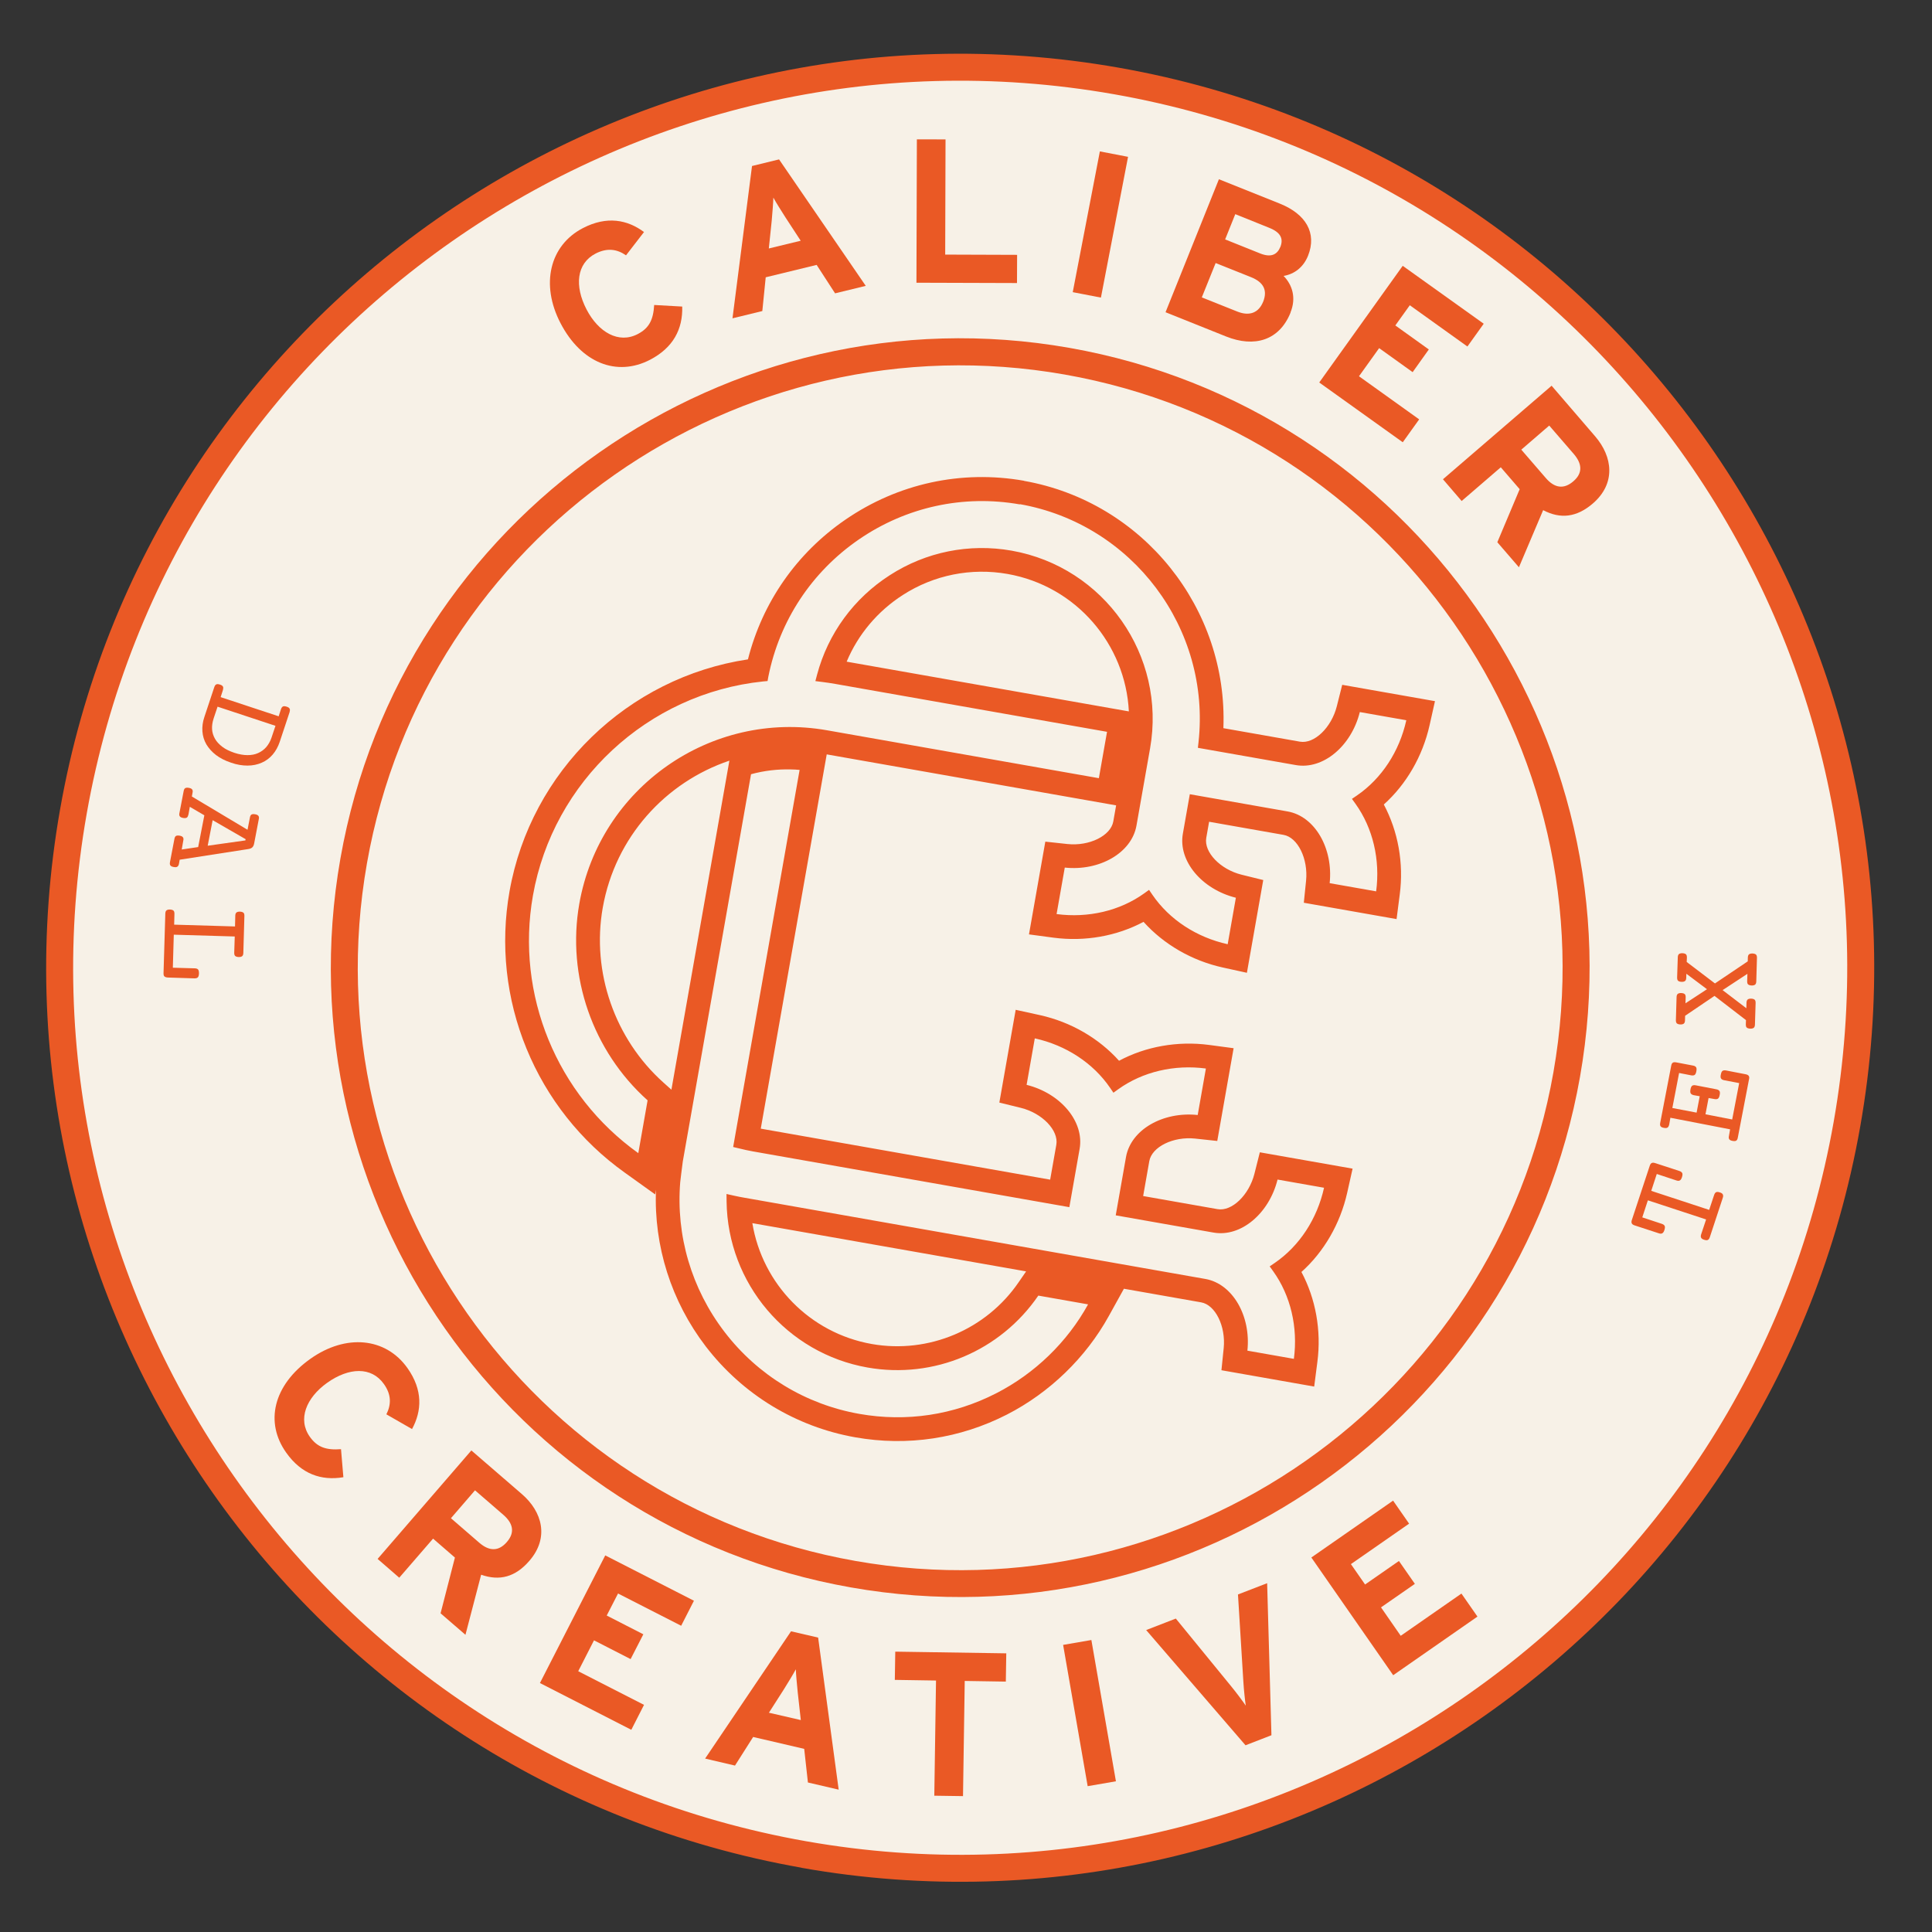 <?xml version="1.0" encoding="UTF-8"?> <svg xmlns="http://www.w3.org/2000/svg" width="255" height="255" viewBox="0 0 255 255" fill="none"><rect x="0" y="0" width="255" height="255" fill="#333333" stroke="none"/><g clip-path="url(#clip0_337_103)"><path d="M242.811 148.633C231.463 213.029 170.06 256.033 105.664 244.685C41.268 233.337 -1.736 171.934 9.612 107.538C20.96 43.142 82.362 0.138 146.759 11.486C211.155 22.834 254.159 84.237 242.811 148.633Z" fill="#F7F1E7"></path><path d="M112.32 209.522C67.214 201.573 36.983 158.409 44.932 113.303C52.88 68.196 96.045 37.966 141.151 45.914C186.258 53.863 216.488 97.027 208.54 142.134C200.591 187.24 157.427 217.471 112.32 209.522ZM140.531 49.435C97.356 41.827 56.044 70.76 48.435 113.935C40.827 157.111 69.76 198.422 112.935 206.031C156.111 213.639 197.422 184.706 205.031 141.531C212.639 98.356 183.706 57.044 140.531 49.435Z" fill="#EA5925"></path><path d="M134.605 66.544C149.477 69.165 159.836 82.969 158.189 97.967L158.105 98.703L171.031 100.98C174.641 101.617 178.368 98.459 179.479 93.983L185.615 95.064C184.706 99.178 182.359 102.762 179.101 104.992L178.44 105.442L178.908 106.091C181.207 109.299 182.188 113.47 181.635 117.647L175.499 116.566C175.986 111.979 173.548 107.735 169.952 107.102L157.041 104.827L156.122 110.041C155.486 113.652 158.643 117.379 163.12 118.49L162.039 124.626C157.925 123.717 154.34 121.37 152.111 118.112L151.661 117.451L151.012 117.918C147.803 120.218 143.632 121.198 139.456 120.646L140.537 114.51C145.123 114.997 149.365 112.573 150.001 108.963L151.797 98.771C153.952 86.543 145.752 74.835 133.509 72.677C127.938 71.695 122.223 72.833 117.452 75.914C112.704 78.953 109.292 83.621 107.848 89.034L107.619 89.898L108.519 90.01C109.103 90.083 109.67 90.168 110.235 90.267L146.115 96.59L145.037 102.711L109.156 96.388C93.824 93.686 79.162 103.955 76.46 119.288C74.776 128.841 78.224 138.747 85.475 145.233L84.248 152.201C73.473 144.496 68.035 131.283 70.339 118.209C72.996 103.129 85.49 91.513 100.734 89.941L101.31 89.889L101.409 89.325C102.882 81.925 107.125 75.488 113.366 71.196C119.621 66.906 127.157 65.262 134.615 66.576M105.539 101.618L96.768 151.39L97.488 151.562C98.178 151.73 98.782 151.867 99.362 151.969L141.14 159.331L142.497 151.635C143.133 148.025 139.975 144.298 135.499 143.187L136.58 137.051C140.694 137.96 144.278 140.307 146.508 143.565L146.958 144.226L147.607 143.758C150.816 141.459 154.987 140.478 159.163 141.031L158.082 147.167C153.495 146.68 149.254 149.104 148.618 152.714L147.262 160.41L160.172 162.685C163.783 163.321 167.51 160.164 168.621 155.687L174.757 156.769C173.848 160.882 171.501 164.467 168.243 166.696L167.582 167.147L168.049 167.796C170.349 171.004 171.329 175.175 170.777 179.352L164.641 178.27C165.128 173.684 162.689 169.44 159.094 168.806L98.283 158.09C97.852 158.014 97.392 157.933 96.862 157.809L95.889 157.592L95.9 158.574C96.03 169.397 103.857 178.619 114.509 180.496C123.26 182.038 132.035 178.315 137.046 171.003L143.613 172.16C140.866 177.145 136.581 181.291 131.48 183.9C125.873 186.773 119.641 187.712 113.431 186.617C106.344 185.369 100.02 181.528 95.636 175.807C91.276 170.122 89.194 163.076 89.785 155.98L89.791 155.95C89.812 155.832 89.855 155.41 89.917 154.885C89.979 154.36 90.069 153.763 90.121 153.297L99.127 102.188C100.865 101.713 102.648 101.507 104.401 101.555C104.783 101.561 105.162 101.582 105.539 101.618ZM135.15 63.454C126.889 61.998 118.526 63.818 111.589 68.585C105.142 73.009 100.627 79.505 98.719 87.028C82.858 89.41 70.047 101.782 67.248 117.664C66.015 124.662 66.79 131.83 69.492 138.403C72.181 144.958 76.653 150.618 82.421 154.744L86.474 157.648L86.581 157.039C86.284 164.462 88.597 171.763 93.155 177.714C98.027 184.056 105.042 188.325 112.901 189.71C119.78 190.923 126.705 189.876 132.917 186.697C138.542 183.812 143.325 179.186 146.365 173.671L148.342 170.098L158.534 171.894C160.421 172.227 161.806 175.059 161.512 177.949L161.214 180.853L173.457 183.01L173.876 179.76C174.423 175.613 173.649 171.402 171.772 167.885C174.735 165.236 176.89 161.526 177.809 157.444L178.525 154.247L166.283 152.089L165.57 154.92C164.859 157.736 162.589 159.925 160.702 159.592L150.882 157.862L151.693 153.256C152.026 151.369 154.861 149.969 157.748 150.279L160.664 150.594L162.822 138.351L159.574 137.917C155.427 137.37 151.204 138.127 147.701 140.007C145.038 137.04 141.342 134.888 137.258 133.984L134.058 133.282L131.901 145.525L134.749 146.226C137.567 146.922 139.754 149.207 139.421 151.093L138.609 155.699L100.412 148.968L109.117 99.568L147.315 106.299L146.94 108.423C146.608 110.31 143.772 111.71 140.886 111.401L137.969 111.086L135.812 123.328L139.06 123.763C143.207 124.309 147.415 123.55 150.932 121.673C153.596 124.639 157.291 126.791 161.375 127.695L164.576 128.397L166.733 116.154L163.885 115.453C161.066 114.758 158.88 112.473 159.212 110.586L159.587 108.461L169.408 110.192C171.294 110.524 172.679 113.357 172.385 116.247L172.087 119.151L184.33 121.308L184.749 118.058C185.296 113.911 184.522 109.7 182.645 106.183C185.608 103.534 187.763 99.824 188.682 95.742L189.398 92.544L177.156 90.387L176.443 93.218C175.732 96.034 173.462 98.223 171.575 97.89L161.472 96.11C162.09 80.349 150.896 66.244 135.147 63.468L135.15 63.454ZM111.748 87.332C113.254 83.737 115.833 80.668 119.166 78.529C123.278 75.884 128.183 74.91 132.982 75.755C142.06 77.355 148.561 85.057 148.995 93.896L111.748 87.332ZM88.618 143.826L87.573 142.891C81.128 137.129 78.06 128.286 79.553 119.817C81.2 110.472 87.852 103.234 96.271 100.398L88.618 143.826ZM99.301 161.441L135.434 167.808L134.466 169.215C130.171 175.505 122.559 178.713 115.071 177.394C106.87 175.949 100.616 169.454 99.301 161.441Z" fill="#EA5925"></path><path d="M36.777 94.556L37.081 93.614C37.145 93.426 37.228 93.302 37.345 93.246C37.462 93.191 37.613 93.202 37.831 93.271C38.048 93.34 38.172 93.423 38.227 93.54C38.286 93.642 38.275 93.793 38.226 93.984L36.919 97.92C36.698 98.571 36.382 99.143 35.979 99.608C35.575 100.073 35.098 100.433 34.535 100.671C33.987 100.912 33.366 101.047 32.676 101.048C31.987 101.049 31.271 100.938 30.492 100.663C29.711 100.403 29.064 100.075 28.51 99.655C27.971 99.239 27.549 98.766 27.241 98.252C26.936 97.724 26.76 97.156 26.716 96.536C26.672 95.915 26.753 95.286 26.974 94.636L28.281 90.7C28.345 90.512 28.427 90.388 28.545 90.332C28.662 90.276 28.813 90.288 29.03 90.357C29.248 90.426 29.371 90.509 29.427 90.626C29.486 90.728 29.474 90.879 29.426 91.07L29.122 92.012L36.765 94.538L36.777 94.556ZM28.195 94.836C28.032 95.328 27.963 95.806 27.991 96.255C28.019 96.704 28.159 97.127 28.381 97.519C28.603 97.91 28.94 98.26 29.358 98.579C29.777 98.898 30.301 99.144 30.936 99.363C31.559 99.565 32.139 99.667 32.66 99.667C33.195 99.669 33.655 99.582 34.071 99.394C34.487 99.207 34.839 98.948 35.145 98.603C35.436 98.256 35.678 97.839 35.841 97.347L36.359 95.799L28.716 93.273L28.198 94.821L28.195 94.836Z" fill="#EA5925"></path><path d="M24.856 107.528C24.822 107.722 24.751 107.862 24.649 107.921C24.546 107.979 24.39 107.998 24.167 107.959C23.944 107.919 23.803 107.849 23.73 107.744C23.657 107.639 23.636 107.497 23.684 107.307L24.24 104.417C24.274 104.224 24.344 104.084 24.447 104.025C24.549 103.966 24.705 103.948 24.928 103.987C25.151 104.027 25.292 104.097 25.365 104.202C25.439 104.307 25.46 104.449 25.411 104.639L25.324 105.129L32.67 109.518L32.985 107.904C33.019 107.711 33.09 107.57 33.192 107.512C33.294 107.453 33.451 107.435 33.673 107.474C33.896 107.513 34.037 107.584 34.11 107.689C34.184 107.794 34.205 107.935 34.156 108.126L33.551 111.297C33.509 111.535 33.433 111.705 33.321 111.823C33.208 111.941 33.041 112.019 32.82 112.057L23.717 113.471L23.622 114.005C23.588 114.199 23.503 114.337 23.401 114.395C23.296 114.469 23.142 114.472 22.919 114.433C22.696 114.394 22.555 114.323 22.482 114.218C22.409 114.113 22.402 113.974 22.436 113.781L23.02 110.728C23.054 110.535 23.125 110.394 23.227 110.336C23.329 110.277 23.486 110.259 23.709 110.298C23.932 110.337 24.072 110.408 24.146 110.513C24.219 110.618 24.24 110.76 24.191 110.95L23.985 112.124L26.155 111.802L26.971 107.61L25.054 106.491L24.868 107.546L24.856 107.528ZM28.071 108.233L27.412 111.625L32.391 110.924L32.42 110.761L28.053 108.245L28.071 108.233Z" fill="#EA5925"></path><path d="M31.019 122.279L31.054 120.86C31.058 120.662 31.114 120.519 31.204 120.443C31.294 120.367 31.456 120.318 31.669 120.325C31.897 120.335 32.041 120.391 32.134 120.469C32.228 120.546 32.261 120.705 32.257 120.904L32.117 125.781C32.113 125.98 32.057 126.123 31.967 126.199C31.877 126.275 31.715 126.323 31.502 126.316C31.274 126.307 31.131 126.251 31.037 126.173C30.946 126.08 30.91 125.936 30.915 125.738L30.984 123.605L22.938 123.367L22.813 127.726L25.709 127.808C25.907 127.812 26.066 127.87 26.142 127.96C26.23 128.068 26.263 128.227 26.263 128.487C26.251 128.73 26.205 128.906 26.112 128.997C26.02 129.088 25.873 129.139 25.66 129.132L22.171 129.022C21.943 129.013 21.799 128.957 21.706 128.879C21.612 128.801 21.579 128.642 21.584 128.444L21.82 120.581C21.825 120.383 21.88 120.239 21.97 120.163C22.06 120.087 22.222 120.039 22.435 120.046C22.663 120.056 22.807 120.112 22.9 120.189C22.991 120.282 23.027 120.426 23.023 120.625L22.987 122.043L31.033 122.281L31.019 122.279Z" fill="#EA5925"></path><path d="M217.491 158.448L216.761 160.678L219.337 161.53C219.54 161.597 219.661 161.695 219.717 161.812C219.773 161.929 219.756 162.11 219.684 162.342C219.613 162.575 219.51 162.725 219.393 162.781C219.273 162.852 219.122 162.84 218.934 162.777L215.776 161.745C215.559 161.676 215.435 161.593 215.379 161.476C215.321 161.374 215.317 161.22 215.381 161.032L217.747 153.866C217.81 153.679 217.893 153.555 218.011 153.499C218.128 153.443 218.279 153.455 218.496 153.524L221.654 154.555C221.857 154.621 221.978 154.719 222.033 154.836C222.089 154.953 222.073 155.134 222.001 155.367C221.93 155.599 221.827 155.75 221.709 155.806C221.59 155.876 221.439 155.865 221.251 155.801L218.674 154.949L217.944 157.179L225.59 159.691L226.243 157.723C226.307 157.535 226.39 157.412 226.507 157.356C226.624 157.3 226.775 157.311 226.993 157.38C227.21 157.449 227.334 157.532 227.39 157.649C227.445 157.766 227.452 157.905 227.388 158.093L225.675 163.291C225.612 163.479 225.529 163.602 225.412 163.658C225.294 163.714 225.143 163.702 224.926 163.633C224.708 163.564 224.585 163.481 224.529 163.364C224.47 163.262 224.467 163.108 224.53 162.92L225.184 160.952L217.538 158.441L217.491 158.448Z" fill="#EA5925"></path><path d="M220.466 147.56L220.312 148.436C220.263 148.627 220.192 148.767 220.09 148.826C219.985 148.899 219.831 148.903 219.609 148.864C219.386 148.824 219.245 148.754 219.172 148.649C219.098 148.544 219.092 148.405 219.126 148.212L220.58 140.656C220.614 140.463 220.685 140.322 220.787 140.263C220.892 140.19 221.046 140.186 221.269 140.226L223.462 140.643C223.67 140.679 223.794 140.762 223.867 140.867C223.938 140.987 223.939 141.156 223.897 141.393C223.855 141.631 223.779 141.801 223.674 141.875C223.569 141.948 223.413 141.967 223.22 141.933L221.62 141.62L220.729 146.243L223.931 146.853L224.343 144.689L223.555 144.55C223.35 144.499 223.224 144.43 223.153 144.311C223.082 144.191 223.081 144.022 223.123 143.785C223.165 143.547 223.241 143.376 223.346 143.303C223.451 143.23 223.607 143.211 223.8 143.245L226.541 143.774C226.749 143.811 226.872 143.894 226.946 143.999C227.019 144.103 227.032 144.29 226.976 144.525C226.934 144.762 226.858 144.933 226.753 145.006C226.648 145.08 226.492 145.098 226.298 145.064L225.511 144.925L225.102 147.074L228.627 147.757L229.55 142.956L227.564 142.576C227.356 142.539 227.233 142.456 227.159 142.351C227.086 142.246 227.073 142.06 227.13 141.825C227.171 141.587 227.247 141.417 227.352 141.344C227.457 141.27 227.614 141.252 227.807 141.286L230.369 141.783C230.592 141.823 230.733 141.893 230.806 141.998C230.88 142.103 230.901 142.245 230.852 142.435L229.369 150.155C229.335 150.348 229.264 150.489 229.162 150.547C229.057 150.621 228.903 150.624 228.68 150.585C228.457 150.546 228.317 150.475 228.243 150.37C228.17 150.265 228.149 150.124 228.198 149.933L228.352 149.057L220.457 147.527L220.466 147.56Z" fill="#EA5925"></path><path d="M226.293 131.445L222.415 134.07L222.399 134.68C222.395 134.879 222.339 135.022 222.249 135.098C222.159 135.174 221.997 135.222 221.784 135.215C221.556 135.206 221.413 135.15 221.319 135.072C221.228 134.979 221.192 134.835 221.197 134.637L221.287 131.604C221.291 131.406 221.347 131.263 221.437 131.187C221.527 131.11 221.689 131.062 221.902 131.069C222.13 131.079 222.273 131.135 222.367 131.212C222.458 131.305 222.494 131.449 222.489 131.648L222.46 132.424L225.3 130.565L222.58 128.523L222.563 129.056C222.559 129.255 222.503 129.398 222.413 129.474C222.323 129.55 222.161 129.598 221.948 129.591C221.72 129.582 221.576 129.526 221.483 129.448C221.392 129.356 221.356 129.211 221.36 129.013L221.447 126.348C221.451 126.149 221.507 126.006 221.597 125.93C221.687 125.854 221.849 125.806 222.062 125.813C222.29 125.822 222.434 125.878 222.527 125.956C222.618 126.048 222.654 126.193 222.65 126.391L222.624 126.969L226.353 129.801L230.681 126.887L230.693 126.384C230.698 126.185 230.753 126.042 230.843 125.966C230.933 125.89 231.095 125.842 231.308 125.849C231.536 125.858 231.68 125.914 231.773 125.992C231.864 126.085 231.9 126.229 231.896 126.427L231.807 129.537C231.803 129.735 231.747 129.878 231.657 129.954C231.567 130.03 231.405 130.079 231.192 130.072C230.964 130.062 230.821 130.006 230.727 129.928C230.634 129.851 230.601 129.692 230.605 129.493L230.636 128.534L227.362 130.683L230.495 133.074L230.516 132.342C230.521 132.144 230.577 132.001 230.667 131.924C230.757 131.848 230.918 131.8 231.131 131.807C231.36 131.817 231.503 131.873 231.596 131.95C231.687 132.043 231.723 132.187 231.719 132.386L231.63 135.235C231.626 135.433 231.57 135.576 231.48 135.652C231.39 135.728 231.229 135.777 231.015 135.77C230.787 135.76 230.644 135.704 230.55 135.626C230.457 135.549 230.424 135.39 230.428 135.191L230.448 134.643L226.293 131.445Z" fill="#EA5925"></path><path d="M105.801 246.517C40.295 234.973 -3.609 172.304 7.935 106.798C19.478 41.293 82.162 -2.609 147.668 8.935C213.173 20.478 257.075 83.162 245.532 148.668C233.988 214.173 171.304 258.075 105.798 246.532L105.801 246.517ZM147.05 12.441C83.476 1.238 22.644 43.842 11.441 107.416C0.238 170.99 42.842 231.822 106.416 243.025C169.99 254.228 230.822 211.624 242.025 148.05C253.228 84.476 210.624 23.644 147.05 12.441Z" fill="#EA5925"></path><path d="M84.989 30.64L82.626 33.702C81.426 32.862 80.123 32.694 78.608 33.468C76.096 34.772 75.803 37.738 77.416 40.841C78.983 43.859 81.652 45.402 84.164 44.098C85.682 43.309 86.228 42.21 86.343 40.254L90.044 40.462C90.133 43.434 88.858 45.89 85.805 47.481C81.421 49.757 76.718 47.933 73.974 42.639C71.32 37.53 72.549 32.385 76.933 30.109C80.103 28.462 82.811 29.001 85.006 30.628L84.989 30.64Z" fill="#EA5925"></path><path d="M114.269 37.73L110.22 38.717L107.787 34.964L101.065 36.599L100.617 41.054L96.679 42.014L99.257 21.911L102.826 21.039L114.269 37.73ZM105.683 31.775L103.693 28.728C103.069 27.745 102.421 26.727 102.075 26.084C102.054 26.816 101.951 28.008 101.853 29.17L101.475 32.795L105.683 31.775Z" fill="#EA5925"></path><path d="M134.234 37.358L120.96 37.316L121.016 18.392L124.799 18.4L124.754 33.604L134.246 33.637L134.231 37.373L134.234 37.358Z" fill="#EA5925"></path><path d="M145.308 39.279L141.589 38.562L145.169 19.983L148.888 20.7L145.308 39.279Z" fill="#EA5925"></path><path d="M170.345 41.24C168.867 44.931 165.584 45.915 161.821 44.41L153.837 41.21L160.882 23.656L168.938 26.883C172.343 28.249 173.848 30.751 172.644 33.756C172.043 35.258 170.853 36.182 169.418 36.419C170.572 37.603 171.115 39.307 170.33 41.237L170.345 41.24ZM166.714 39.849C167.316 38.347 166.818 37.263 165.115 36.58L160.45 34.717L158.624 39.251L163.29 41.115C164.992 41.798 166.151 41.221 166.717 39.834L166.714 39.849ZM168.987 32.606C169.426 31.503 169.037 30.669 167.505 30.062L163.042 28.265L161.704 31.598L166.34 33.457C167.8 34.036 168.586 33.577 168.989 32.591L168.987 32.606Z" fill="#EA5925"></path><path d="M185.142 58.369L174.123 50.484L185.14 35.085L195.833 42.729L193.68 45.735L186.076 40.289L184.166 42.955L188.587 46.124L186.451 49.118L182.03 45.949L179.369 49.662L187.313 55.351L185.159 58.357L185.142 58.369Z" fill="#EA5925"></path><path d="M200.466 74.856L197.629 71.568L200.579 64.567L198.086 61.676L192.92 66.128L190.454 63.257L204.793 50.91L210.54 57.59C212.866 60.298 213.29 63.804 210.252 66.44C208.101 68.297 205.961 68.533 203.676 67.334L200.478 74.874L200.466 74.856ZM207.655 63.531C208.952 62.427 208.805 61.176 207.71 59.91L204.479 56.17L200.793 59.35L204.025 63.091C205.168 64.426 206.407 64.613 207.655 63.531Z" fill="#EA5925"></path><path d="M54.35 188.599L50.997 186.675C51.657 185.367 51.659 184.05 50.662 182.664C49.017 180.352 46.054 180.474 43.183 182.511C40.414 184.489 39.255 187.333 40.9 189.645C41.882 191.028 43.068 191.421 45.009 191.273L45.322 194.974C42.386 195.467 39.775 194.548 37.787 191.747C34.913 187.717 36.082 182.822 40.95 179.36C45.644 176.02 50.903 176.518 53.775 180.563C55.836 183.469 55.687 186.23 54.374 188.634L54.35 188.599Z" fill="#EA5925"></path><path d="M61.447 215.784L58.15 212.936L60.043 205.58L57.16 203.08L52.697 208.237L49.84 205.758L62.213 191.44L68.874 197.194C71.573 199.523 72.516 202.952 69.881 205.996C68.031 208.151 65.942 208.702 63.505 207.844L61.432 215.781L61.447 215.784ZM66.9 203.525C68.016 202.236 67.692 201.03 66.43 199.934L62.695 196.703L59.519 200.386L63.254 203.618C64.582 204.771 65.822 204.775 66.9 203.525Z" fill="#EA5925"></path><path d="M83.32 228.309L71.264 222.14L79.885 205.293L91.591 211.277L89.906 214.58L81.573 210.323L80.08 213.231L84.913 215.707L83.233 218.98L78.4 216.504L76.318 220.58L85.003 225.021L83.318 228.324L83.32 228.309Z" fill="#EA5925"></path><path d="M110.696 236.212L106.635 235.267L106.145 230.83L99.406 229.259L97.01 233.034L93.067 232.11L104.407 215.312L107.983 216.141L110.696 236.212ZM105.697 227.028L105.294 223.404C105.178 222.234 105.065 221.05 105.04 220.326C104.696 220.97 104.072 221.993 103.452 222.987L101.487 226.057L105.697 227.028Z" fill="#EA5925"></path><path d="M132.771 221.95L127.333 221.864L127.105 237.066L123.316 237.011L123.543 221.809L118.105 221.724L118.164 217.997L132.816 218.22L132.756 221.947L132.771 221.95Z" fill="#EA5925"></path><path d="M147.288 235.108L143.559 235.753L140.319 217.106L144.048 216.461L147.288 235.108Z" fill="#EA5925"></path><path d="M167.246 208.953L167.814 229.029L164.393 230.356L151.28 215.147L155.193 213.631L162.477 222.543C163.183 223.403 164.038 224.549 164.427 225.123C164.322 224.415 164.176 223.072 164.105 221.911L163.397 210.45L167.261 208.956L167.246 208.953Z" fill="#EA5925"></path><path d="M195.006 213.37L183.885 221.107L173.081 205.57L183.87 198.065L185.985 201.103L178.304 206.444L180.174 209.133L184.642 206.029L186.745 209.05L182.276 212.153L184.878 215.905L192.891 210.332L195.006 213.37Z" fill="#EA5925"></path></g><defs><clipPath id="clip0_337_103"><rect width="255" height="255" fill="white"></rect></clipPath></defs></svg> 